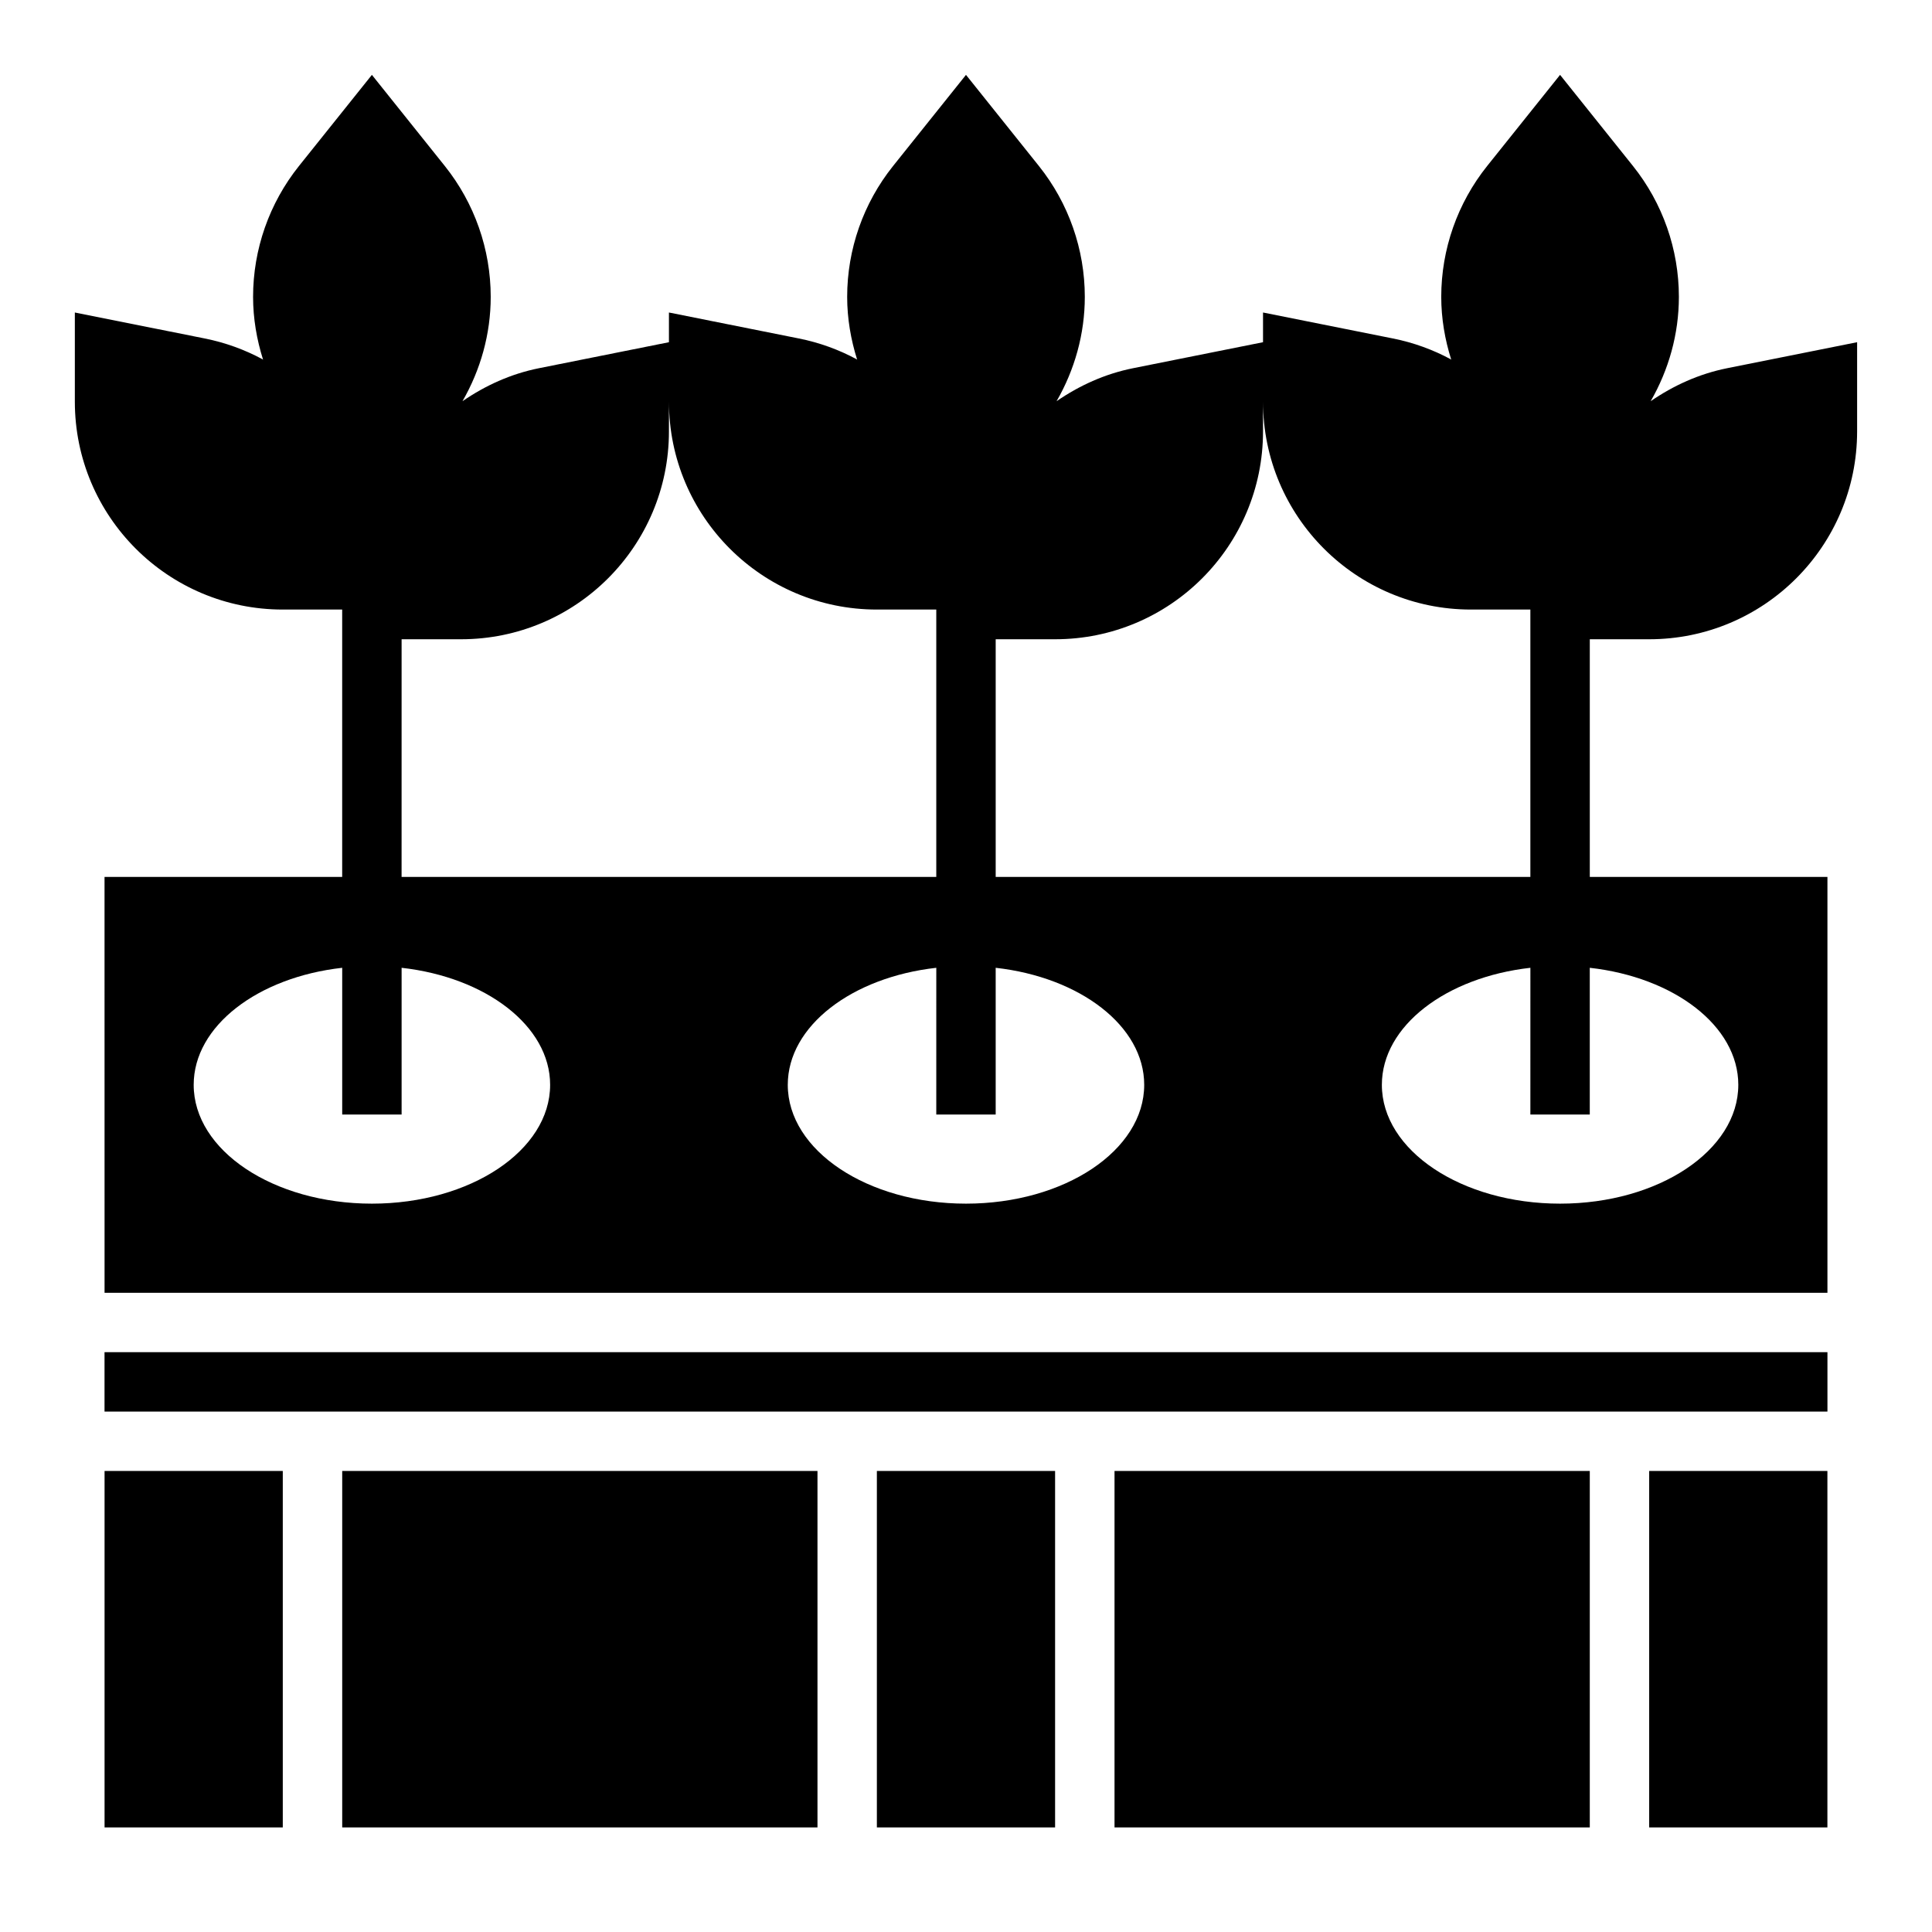 <?xml version="1.0" encoding="UTF-8"?>
<!-- Uploaded to: ICON Repo, www.svgrepo.com, Generator: ICON Repo Mixer Tools -->
<svg fill="#000000" width="800px" height="800px" version="1.1" viewBox="144 144 512 512" xmlns="http://www.w3.org/2000/svg">
 <g>
  <path d="m581.05 313.41c30.434 0 55.105-24.672 55.105-55.105v-23.617l-34.426 6.887c-7.512 1.504-14.289 4.621-20.285 8.746 4.785-8.309 7.477-17.797 7.477-27.645 0-12.602-4.289-24.836-12.164-34.684l-19.324-24.152-19.324 24.152c-7.871 9.848-12.164 22.074-12.164 34.684 0 5.731 0.969 11.32 2.652 16.656l-0.125-0.117c-4.715-2.543-9.855-4.426-15.336-5.519l-34.422-6.879v7.871l-34.426 6.887c-7.512 1.504-14.289 4.621-20.285 8.746 4.785-8.309 7.481-17.797 7.481-27.645 0-12.602-4.289-24.836-12.164-34.684l-19.324-24.152-19.324 24.152c-7.875 9.848-12.164 22.074-12.164 34.684 0 5.731 0.969 11.32 2.652 16.656l-0.125-0.117c-4.715-2.543-9.855-4.426-15.336-5.519l-34.426-6.879v7.871l-34.426 6.887c-7.512 1.504-14.289 4.621-20.285 8.746 4.789-8.309 7.481-17.797 7.481-27.645 0-12.602-4.289-24.836-12.164-34.684l-19.324-24.152-19.328 24.152c-7.871 9.848-12.16 22.074-12.16 34.684 0 5.731 0.969 11.32 2.652 16.656l-0.133-0.117c-4.715-2.543-9.855-4.426-15.336-5.519l-34.418-6.879v23.617c0 30.434 24.672 55.105 55.105 55.105h15.742v70.848h-62.98l0.008 110.21h456.58v-110.21h-62.977v-62.977zm-330.62 0h15.742c30.434 0 55.105-24.672 55.105-55.105v-7.871c0 30.434 24.672 55.105 55.105 55.105h15.742v70.848h-141.7zm-7.871 149.57c-26.086 0-47.23-14.098-47.23-31.488 0-15.602 17.027-28.512 39.359-31.016v38.887h15.742v-38.887c22.332 2.504 39.359 15.422 39.359 31.016 0 17.387-21.145 31.488-47.23 31.488zm157.44 0c-26.086 0-47.23-14.098-47.23-31.488 0-15.602 17.027-28.512 39.359-31.016l-0.004 38.887h15.742v-38.887c22.332 2.504 39.359 15.422 39.359 31.016 0.004 17.387-21.141 31.488-47.227 31.488zm204.67-31.488c0 17.391-21.145 31.488-47.23 31.488-26.086 0-47.23-14.098-47.23-31.488 0-15.602 17.027-28.512 39.359-31.016l-0.004 38.887h15.742v-38.887c22.336 2.5 39.363 15.41 39.363 31.016zm-196.8-55.105v-62.977h15.742c30.434 0 55.105-24.672 55.105-55.105v-7.871c0 30.434 24.672 55.105 55.105 55.105h15.742v70.848z"/>
  <path d="m439.36 533.82h125.95v94.465h-125.95z"/>
  <path d="m581.05 533.82h47.23v94.465h-47.23z"/>
  <path d="m376.38 533.82h47.23v94.465h-47.23z"/>
  <path d="m171.7 502.34h456.59v15.742h-456.59z"/>
  <path d="m234.69 533.82h125.95v94.465h-125.95z"/>
  <path d="m171.71 533.82h47.23v94.465h-47.23z"/>
 </g>
</svg>